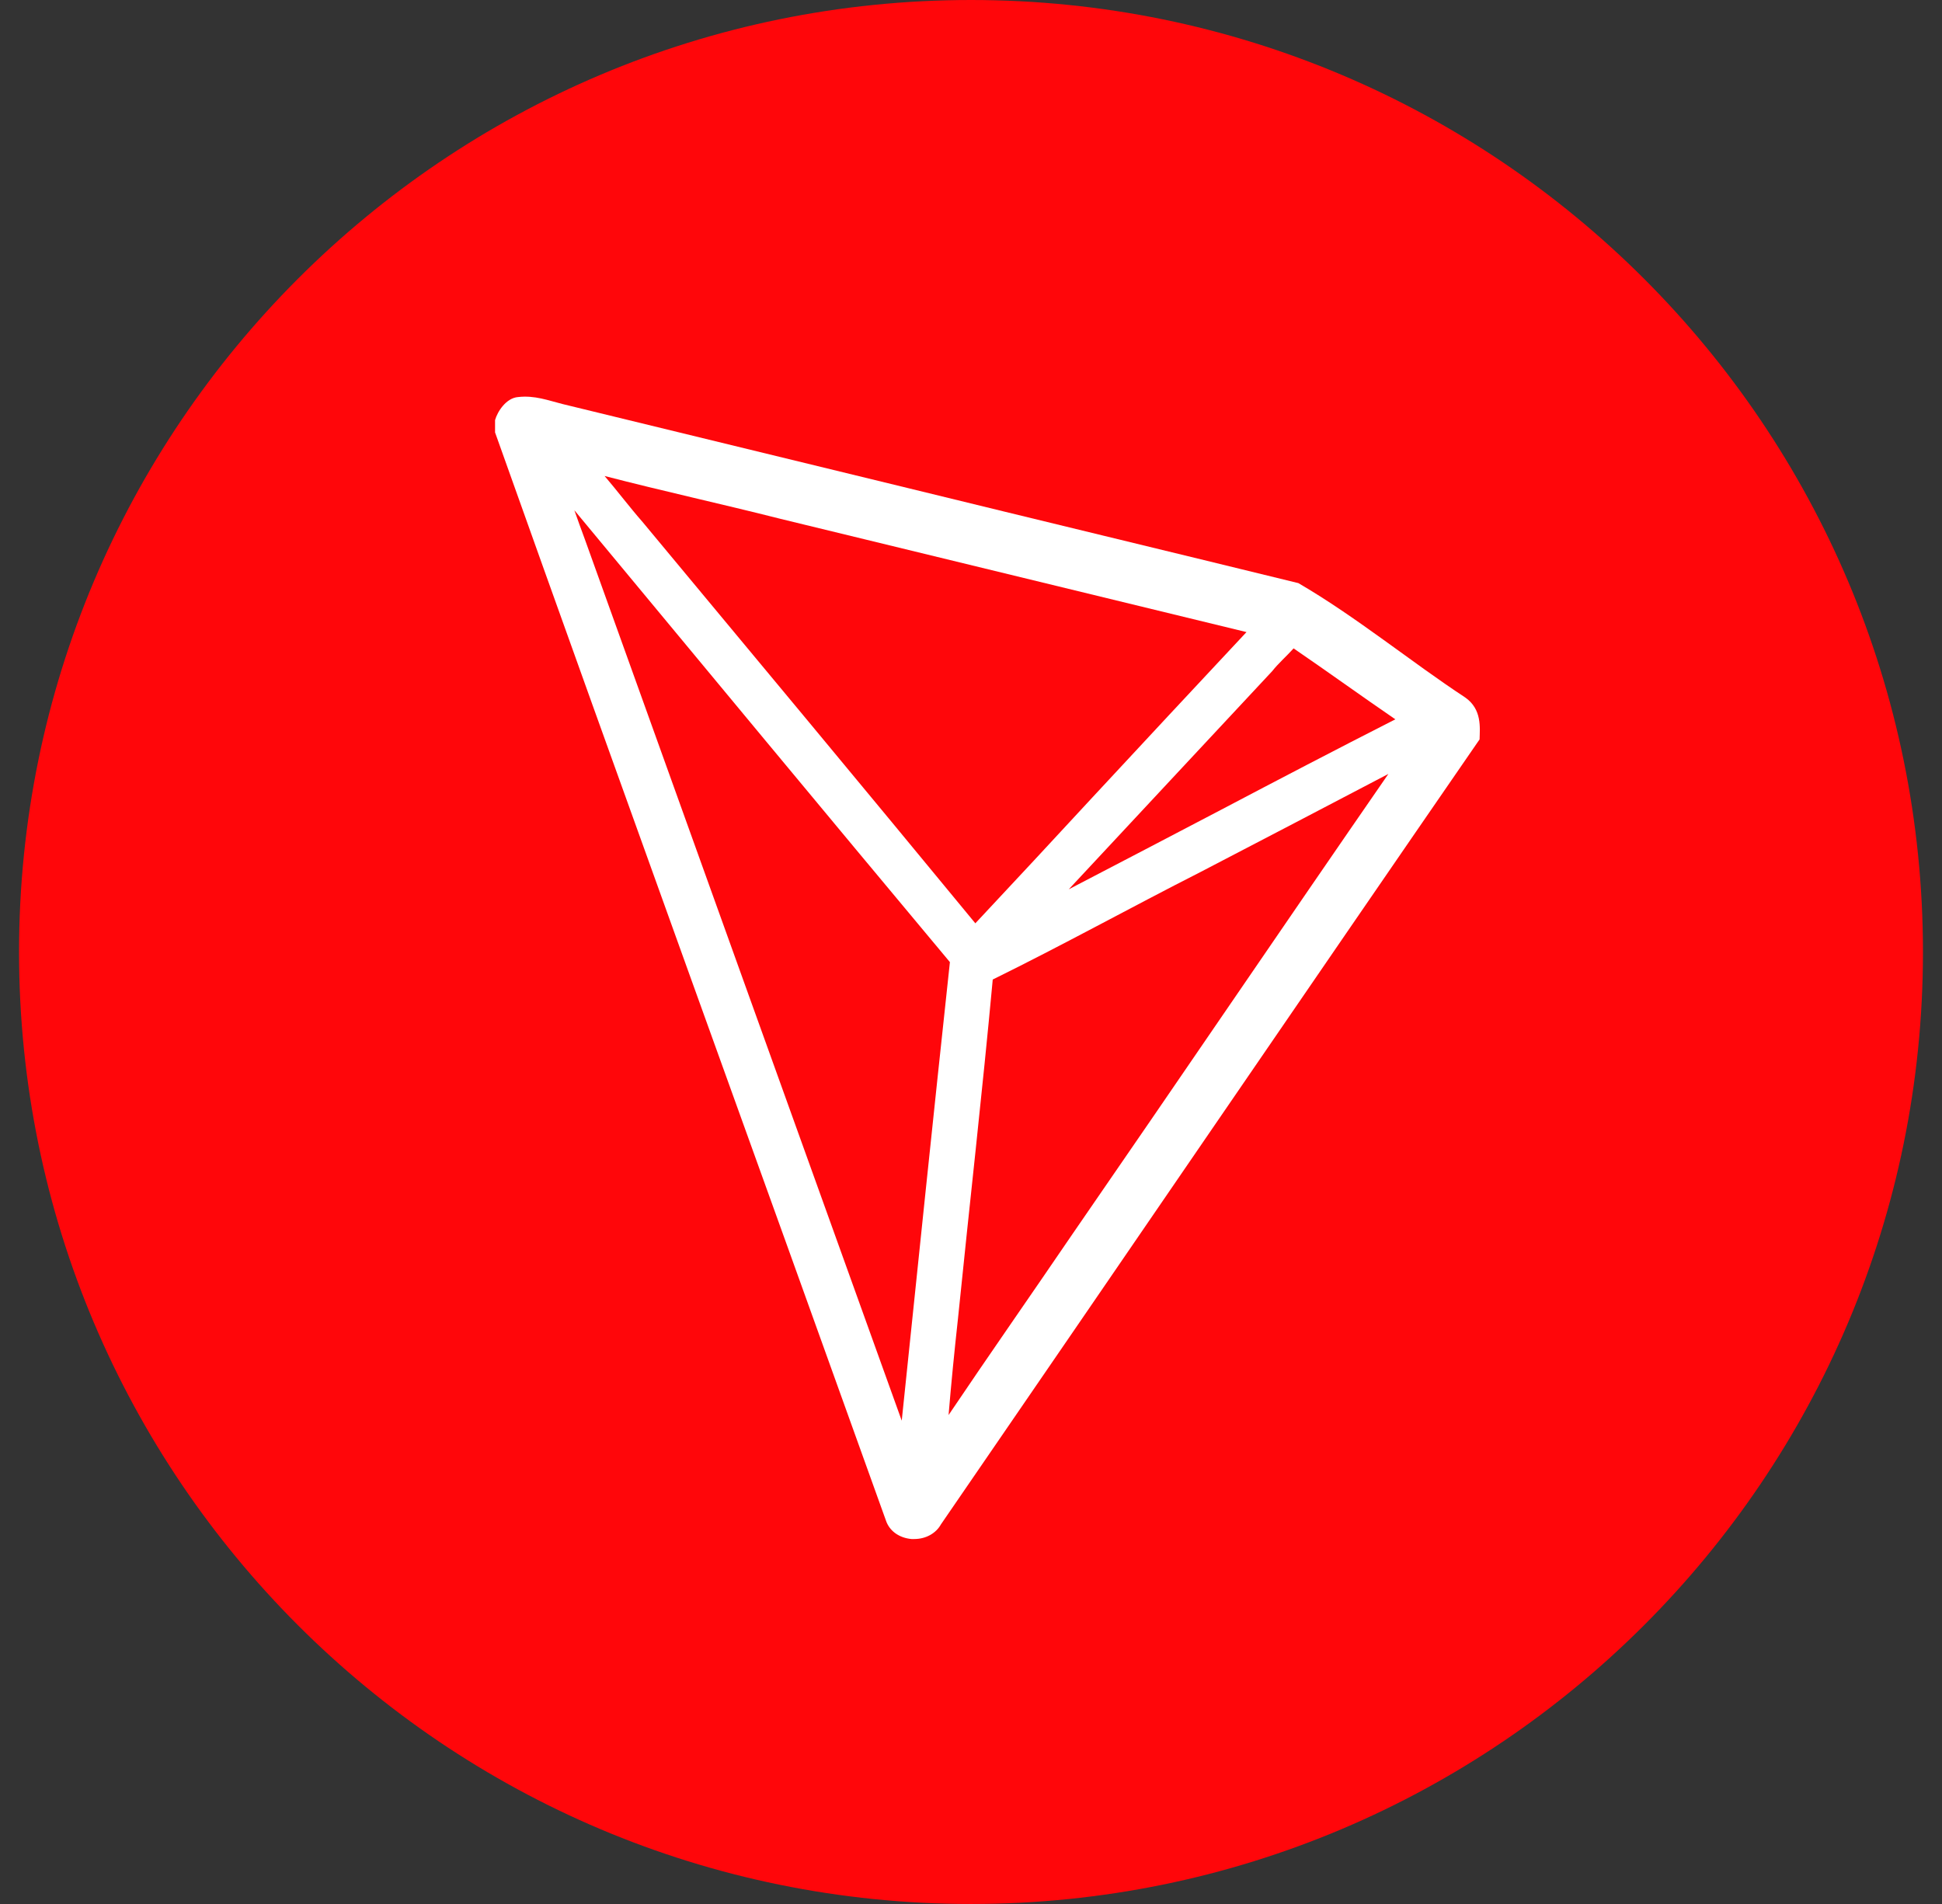 <svg xmlns="http://www.w3.org/2000/svg" width="51" height="50" viewBox="0 0 51 50" fill="none"><rect x="0" y="0" width="51" height="50" fill="#333333" stroke="none"/><g clip-path="url(#clip0_57_16999)"><path d="M25.5 50C39.307 50 50.5 38.807 50.5 25C50.5 11.193 39.307 0 25.5 0C11.693 0 0.5 11.193 0.5 25C0.5 38.807 11.693 50 25.5 50Z" fill="#FF060A"></path><path d="M38.477 18.315C37.053 17.38 35.621 16.2 34.097 15.313C30.693 14.48 27.226 13.645 23.875 12.825C20.838 12.087 17.809 11.349 14.772 10.61C14.394 10.515 14.041 10.377 13.605 10.427C13.295 10.451 13.065 10.804 13.001 11.032V11.355C16.428 20.979 19.824 30.331 23.264 39.924C23.355 40.205 23.616 40.388 23.939 40.416H24.009C24.312 40.416 24.579 40.269 24.712 40.029C29.175 33.533 34.372 25.921 38.807 19.488L38.856 19.418C38.864 19.109 38.922 18.626 38.477 18.315Z" fill="white"></path><path d="M32.053 21.273C30.746 21.955 29.41 22.658 28.067 23.354C29.852 21.444 31.614 19.544 33.41 17.625C33.573 17.418 33.787 17.233 33.972 17.027C34.88 17.648 35.739 18.27 36.644 18.89C35.097 19.677 33.55 20.485 32.053 21.273ZM28.693 20.936C27.688 22.025 26.647 23.143 25.614 24.247C22.692 20.698 19.791 17.215 16.876 13.709C16.532 13.316 16.218 12.899 15.878 12.5C17.426 12.901 18.944 13.232 20.496 13.625C24.573 14.616 28.658 15.607 32.735 16.599C31.378 18.047 30.014 19.515 28.693 20.936ZM25.157 34.636C25.458 31.66 25.796 28.707 26.071 25.723C27.902 24.823 29.695 23.831 31.519 22.904C33.143 22.061 34.809 21.189 36.461 20.324C33.645 24.398 30.952 28.369 28.145 32.436C27.062 34.027 25.987 35.562 24.911 37.16C24.981 36.316 25.066 35.466 25.157 34.636ZM15.358 14.159C15.266 13.906 15.168 13.646 15.084 13.4C18.404 17.402 21.635 21.303 24.946 25.266C24.509 29.32 24.096 33.313 23.681 37.308C20.905 29.595 18.131 21.878 15.358 14.159Z" fill="#FF060A"></path></g><defs><clipPath id="clip0_57_16999"><rect width="50" height="50" fill="white" transform="translate(0.5)"></rect></clipPath></defs></svg>